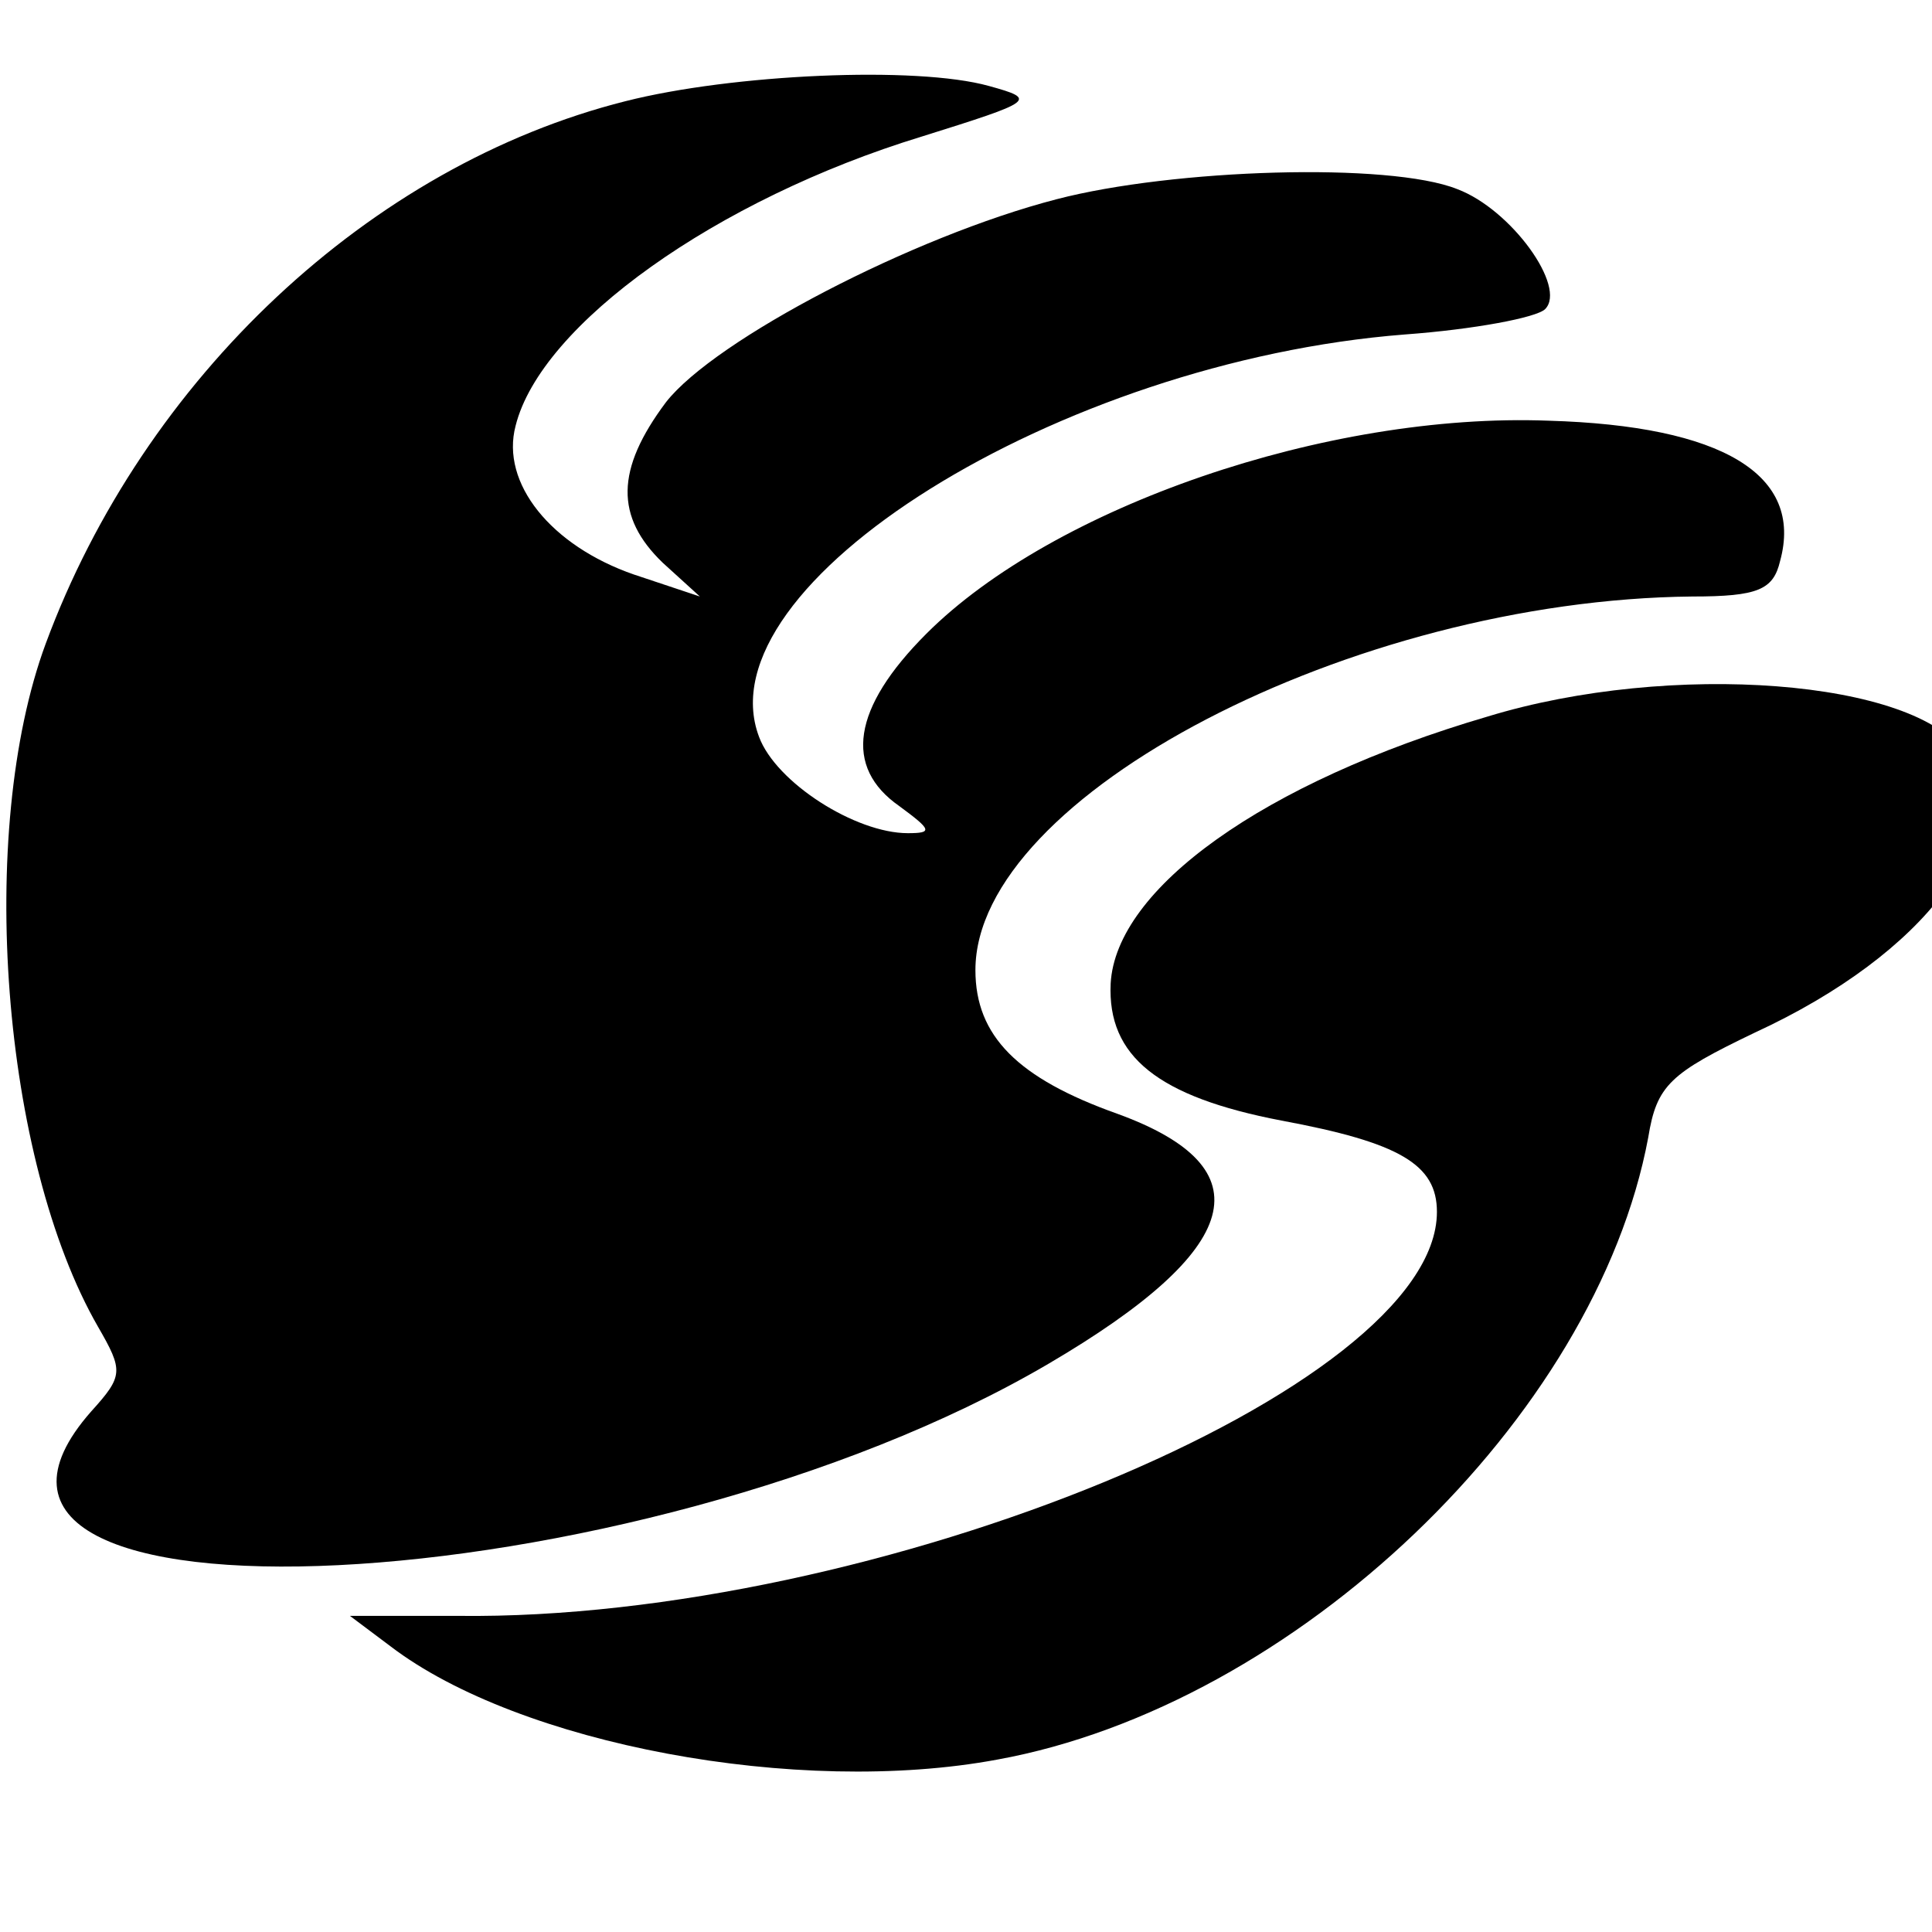<?xml version="1.0" standalone="no"?>
<!DOCTYPE svg PUBLIC "-//W3C//DTD SVG 20010904//EN"
 "http://www.w3.org/TR/2001/REC-SVG-20010904/DTD/svg10.dtd">
<svg version="1.0" xmlns="http://www.w3.org/2000/svg"
 width="16pt" height="16pt" viewBox="0 0 16 16"
 preserveAspectRatio="xMidYMid meet">
<g transform="translate(0,16) scale(0.014,-0.014)"
fill="#000000" stroke="none">
<path d="M370 1083 c-151 -38 -285 -164 -343 -321 -41 -111 -26 -305 31 -404
15 -26 15 -29 -4 -50 -121 -137 322 -115 566 28 116 68 129 116 41 148 -59 21
-84 46 -84 85 0 103 223 219 424 221 39 0 48 4 52 21 14 51 -34 80 -137 83
-131 5 -293 -51 -368 -126 -44 -44 -49 -79 -16 -102 19 -14 20 -16 5 -16 -31
0 -78 30 -88 57 -34 90 177 222 382 238 41 3 78 10 83 15 13 13 -20 59 -52 71
-40 16 -168 12 -237 -6 -85 -22 -202 -83 -231 -120 -30 -40 -30 -68 -2 -95
l22 -20 -39 13 c-49 17 -79 54 -70 88 15 60 119 134 240 171 67 21 69 22 40
30 -43 12 -152 7 -215 -9z"/>
<path d="M880 719 c-133 -39 -220 -102 -223 -158 -2 -43 28 -67 101 -81 70
-13 92 -26 92 -54 0 -105 -333 -242 -579 -239 l-64 0 24 -18 c76 -58 241 -89
359 -67 176 32 354 202 385 368 5 31 13 38 63 62 102 47 154 118 124 165 -28
44 -174 55 -282 22z"/>
</g>
</svg>
